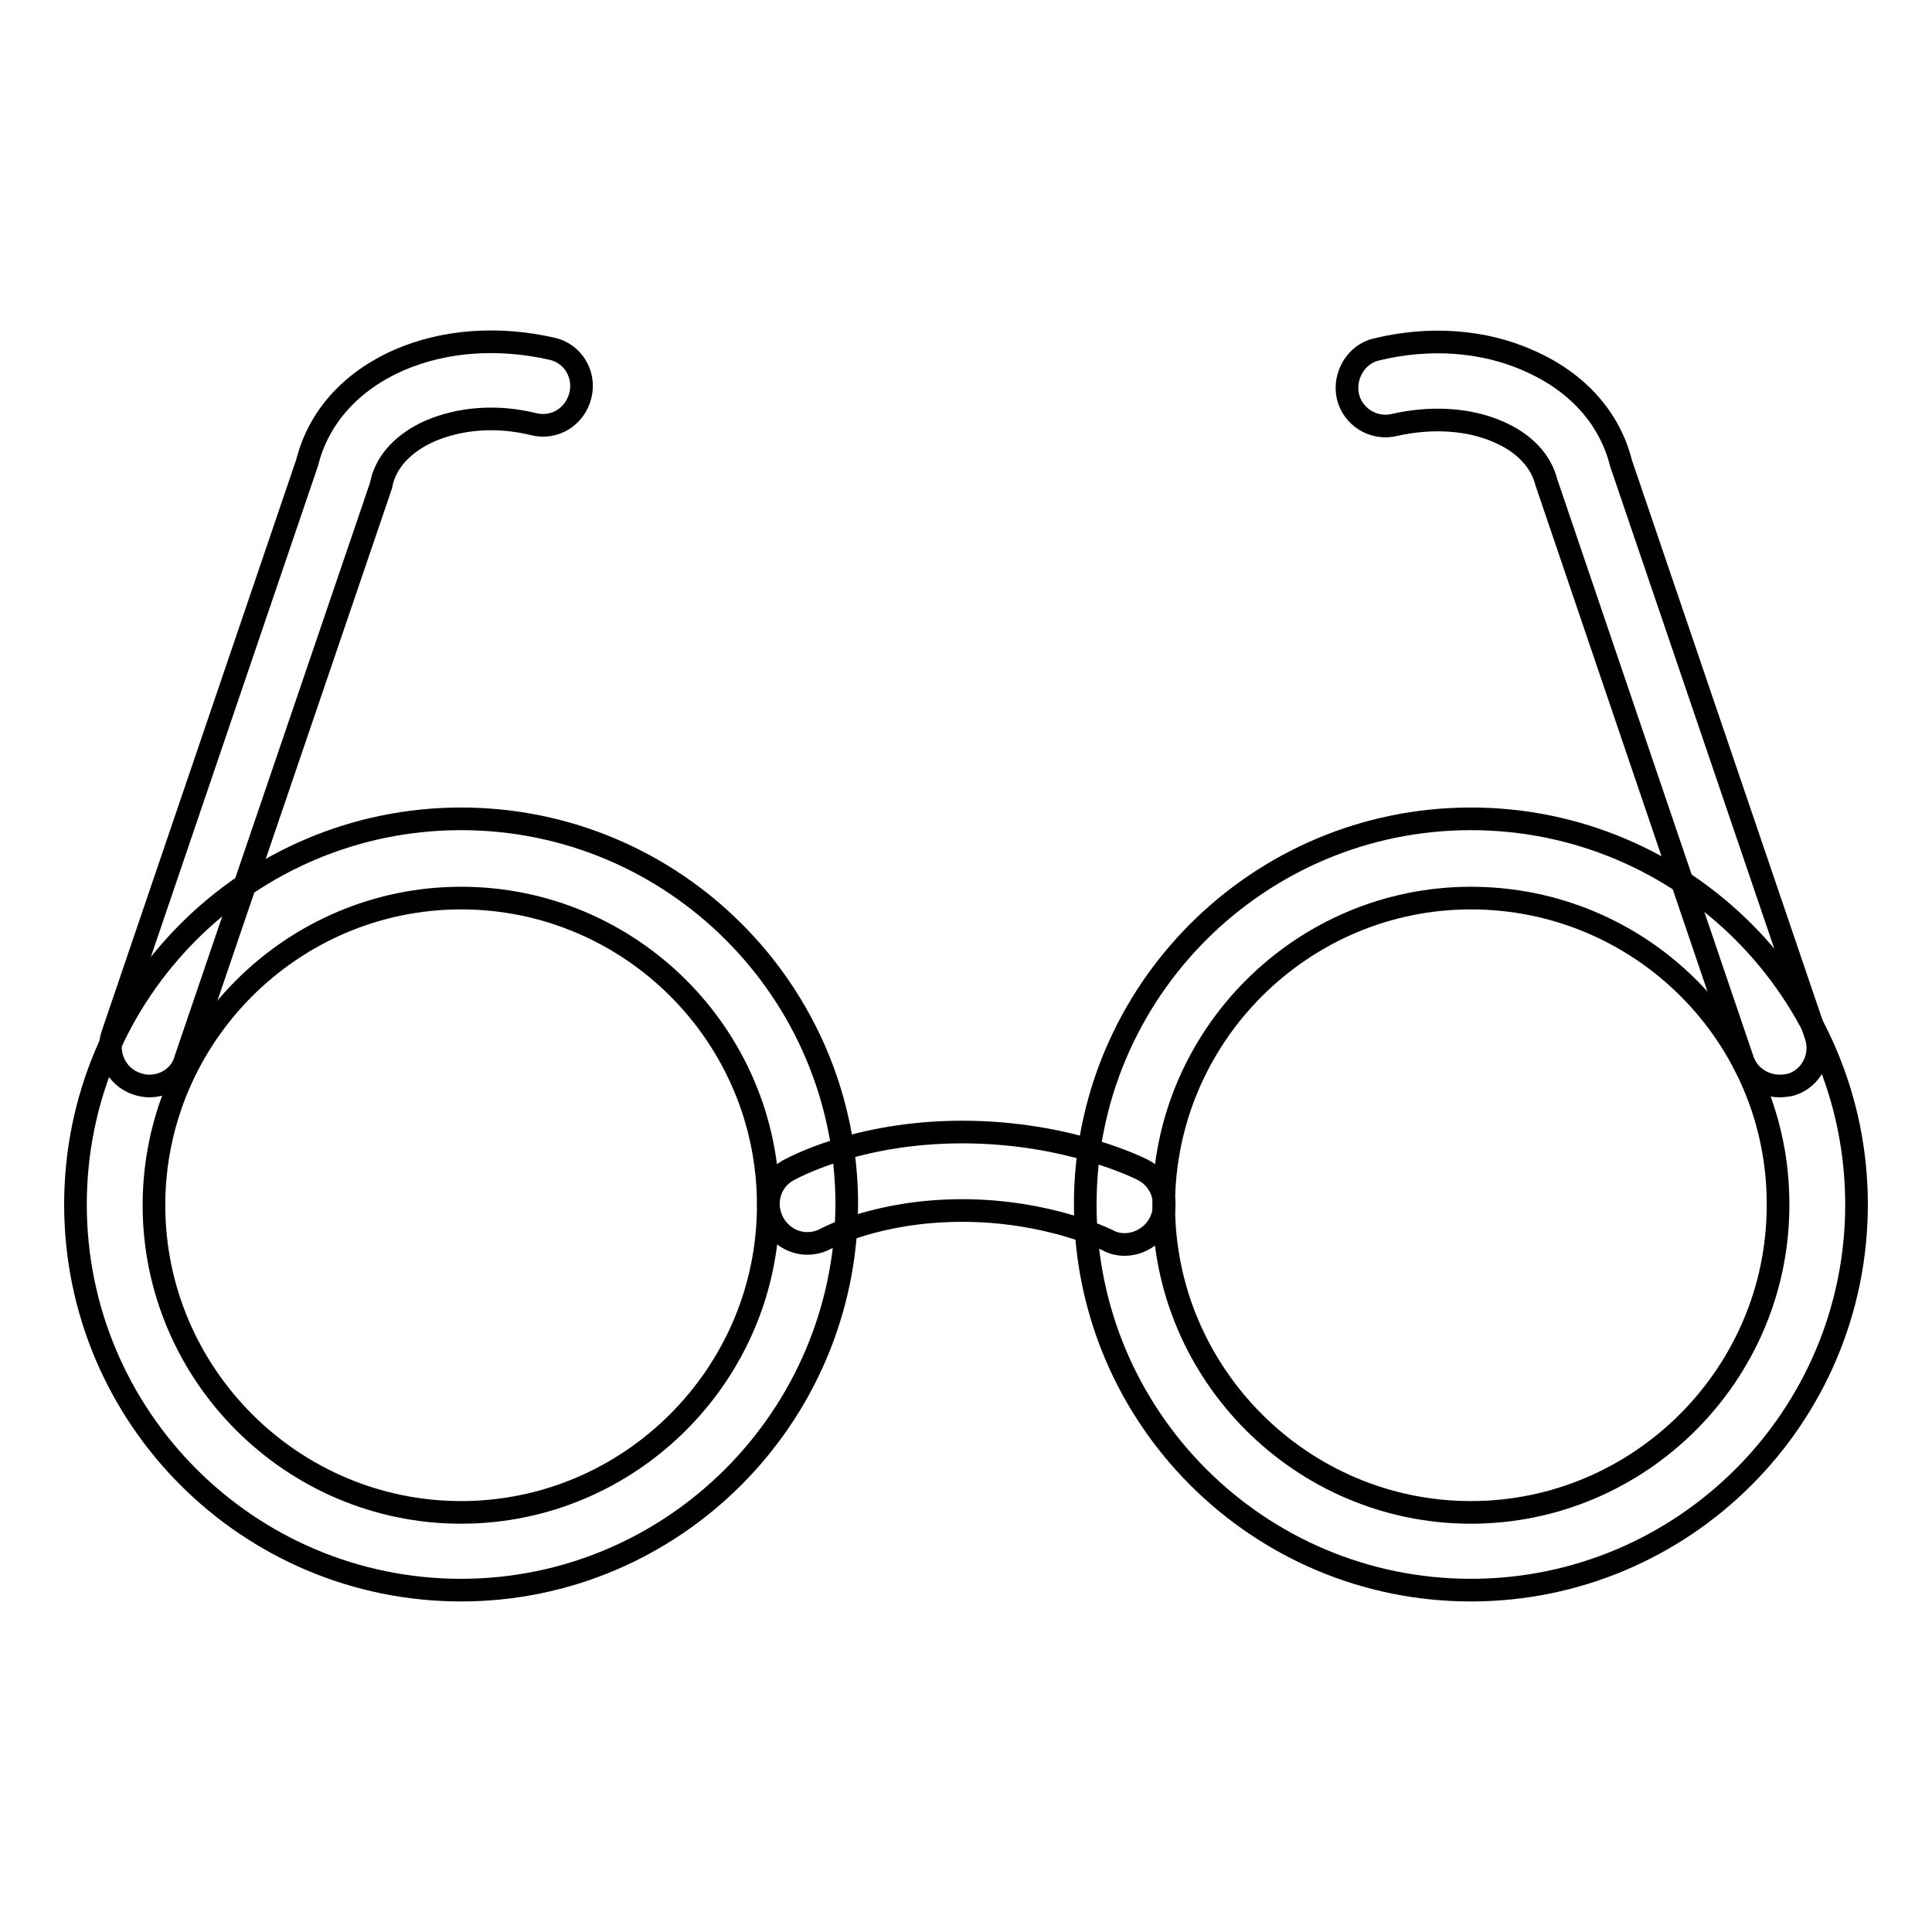 <?xml version="1.0" encoding="utf-8"?>
<!-- Svg Vector Icons : http://www.onlinewebfonts.com/icon -->
<!DOCTYPE svg PUBLIC "-//W3C//DTD SVG 1.1//EN" "http://www.w3.org/Graphics/SVG/1.1/DTD/svg11.dtd">
<svg version="1.1" xmlns="http://www.w3.org/2000/svg" xmlns:xlink="http://www.w3.org/1999/xlink" x="0px" y="0px" viewBox="0 0 256 256" enable-background="new 0 0 256 256" xml:space="preserve">
<g><g><path stroke-width="3" fill-opacity="0" stroke="#000000"  d="M61.1,210.7c-28.2,0-51.1-22.9-51.1-51.1c0-28.2,22.9-51.1,51.1-51.1s51.1,22.9,51.1,51.1C112.1,187.8,89.2,210.7,61.1,210.7z M61.1,119c-22.4,0-40.7,18.3-40.7,40.7c0,22.4,18.3,40.7,40.7,40.7c22.4,0,40.7-18.3,40.7-40.7C101.8,137.2,83.5,119,61.1,119z"/><path stroke-width="3" fill-opacity="0" stroke="#000000"  d="M194.9,210.7c-28.2,0-51.1-22.9-51.1-51.1c0-28.2,22.9-51.1,51.1-51.1c28.2,0,51.1,22.9,51.1,51.1C246,187.8,223.1,210.7,194.9,210.7z M194.9,119c-22.4,0-40.7,18.3-40.7,40.7c0,22.4,18.3,40.7,40.7,40.7c22.4,0,40.7-18.3,40.7-40.7C235.7,137.2,217.4,119,194.9,119z"/><path stroke-width="3" fill-opacity="0" stroke="#000000"  d="M19.8,143.9c-0.6,0-1.1-0.1-1.7-0.3c-2.7-0.9-4.1-3.9-3.2-6.5l25.8-75.8c1.5-6,5.8-10.8,12.2-13.6c6-2.6,13.1-3.1,20.2-1.5c2.8,0.6,4.5,3.4,3.8,6.2c-0.7,2.8-3.4,4.5-6.2,3.8c-4.9-1.2-9.7-0.8-13.7,0.9c-3.4,1.5-5.7,3.9-6.4,6.7l-0.1,0.5l-25.9,76C24,142.6,21.9,143.9,19.8,143.9z"/><path stroke-width="3" fill-opacity="0" stroke="#000000"  d="M235.8,143.9c-2.1,0-4.2-1.3-4.9-3.5l-26-76.5c-0.7-2.8-2.9-5.2-6.4-6.7c-3.9-1.7-8.8-2-13.7-0.9c-2.8,0.7-5.6-1.1-6.2-3.8s1.1-5.6,3.8-6.2c7-1.7,14.2-1.2,20.2,1.5c6.4,2.8,10.7,7.6,12.2,13.6l25.8,75.8c0.9,2.7-0.5,5.6-3.2,6.5C237,143.8,236.4,143.9,235.8,143.9z"/><path stroke-width="3" fill-opacity="0" stroke="#000000"  d="M149,164.9c-0.8,0-1.6-0.2-2.3-0.6c0,0-7.8-3.9-19.2-3.9c-11.2,0-18,3.7-18,3.7c-2.5,1.4-5.6,0.5-7-2c-1.4-2.5-0.6-5.6,1.9-7c0.4-0.2,9-5.1,23.1-5.1c14,0,23.5,4.8,23.9,5c2.6,1.3,3.6,4.4,2.3,7C152.8,163.8,150.9,164.9,149,164.9z"/></g></g>
</svg>